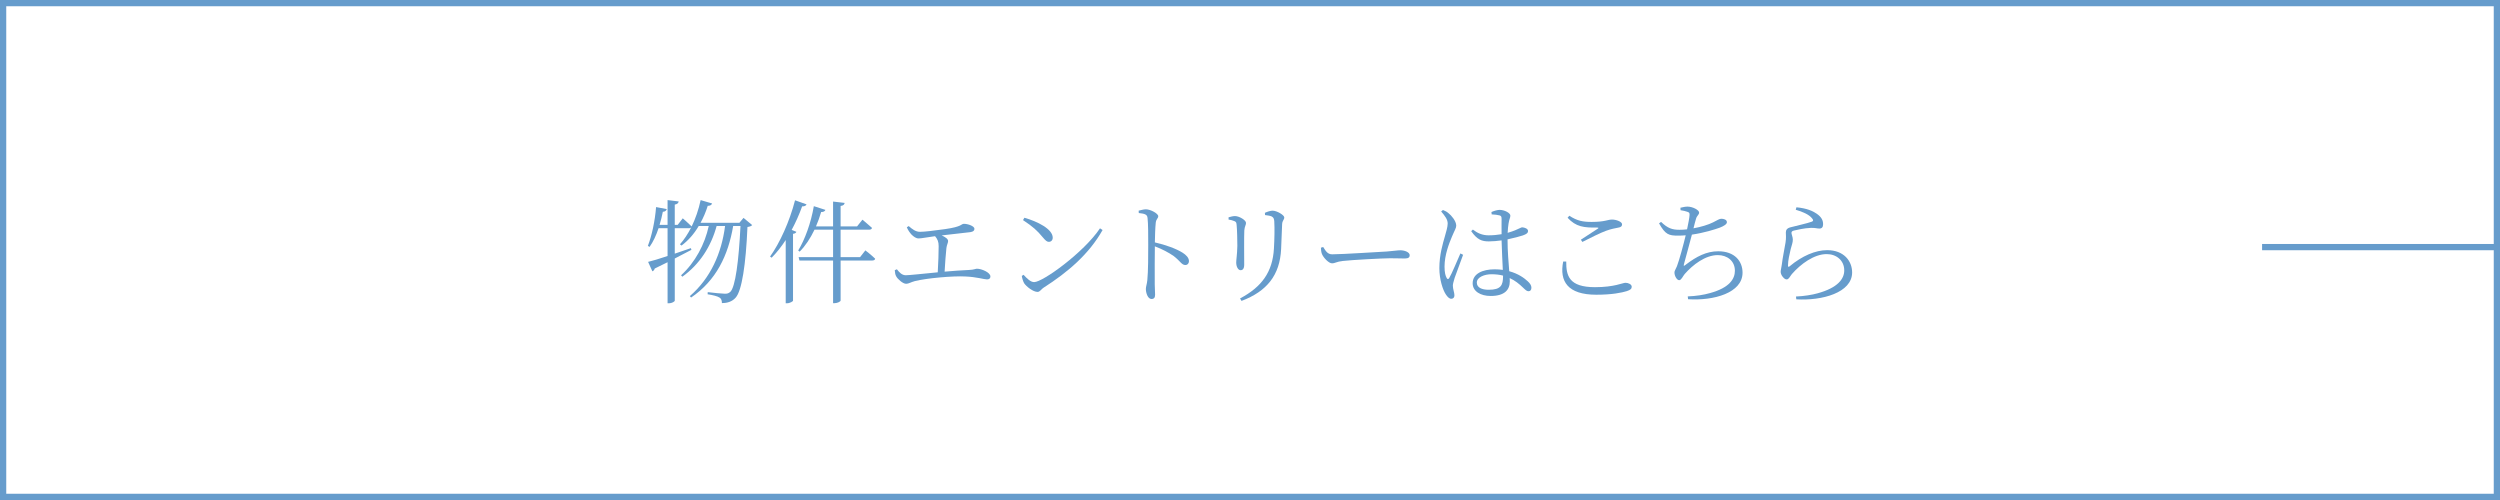 <?xml version="1.0" encoding="UTF-8"?><svg id="_レイヤー_2" xmlns="http://www.w3.org/2000/svg" width="400" height="80" viewBox="0 0 400 80"><rect x="0" y="0" width="400" height="80" fill="#333333" stroke="none"/><defs><style>.cls-1{fill:none;stroke:#669ccc;stroke-miterlimit:10;}.cls-2{fill:#669ccc;}.cls-2,.cls-3{stroke-width:0px;}.cls-3{fill:#fff;}</style></defs><g id="mv"><rect class="cls-3" x=".5" y=".5" width="399" height="79"/><path class="cls-2" d="M399,1v78H1V1h398M400,0H0v80h400V0h0Z"/><path class="cls-2" d="M120.35,36.011c-.145.162-.36.252-.757.306-.252,5.978-.9,10.228-1.891,11.308-.54.612-1.314.882-2.196.864,0-.36-.09-.702-.36-.864-.288-.216-1.152-.433-1.927-.54l.019-.343c.882.108,2.341.253,2.755.253s.576-.072.846-.289c.811-.72,1.369-4.969,1.639-10.551h-1.17c-.793,4.699-2.719,8.732-6.734,11.451l-.198-.233c3.331-2.881,5.078-6.878,5.636-11.218h-1.351c-.882,3.277-2.736,6.158-5.491,8.12l-.198-.233c2.251-2.053,3.799-4.952,4.43-7.887h-1.603c-.757,1.297-1.692,2.341-2.755,3.133l-.252-.198c.666-.737,1.278-1.674,1.818-2.736-.09.108-.216.162-.414.162h-2.232v4.069c.828-.288,1.692-.576,2.574-.883l.09.271c-.738.378-1.62.846-2.664,1.387v6.733c0,.162-.486.433-.919.433h-.233v-6.572c-.631.306-1.314.648-2.053,1.009-.055.216-.198.378-.378.449l-.685-1.512c.63-.145,1.765-.486,3.115-.937v-4.447h-1.44c-.379,1.134-.864,2.179-1.44,2.989l-.271-.162c.63-1.639,1.135-3.962,1.314-6.212l1.711.323c-.072.234-.253.415-.631.433-.144.702-.306,1.404-.521,2.089h1.278v-3.961l1.782.216c-.054.252-.198.432-.63.504v3.241h.468l.811-1.045s.882.757,1.422,1.297v.018c.612-1.26,1.116-2.7,1.44-4.23l1.837.54c-.09.233-.307.378-.702.378-.307.99-.702,1.891-1.152,2.719h6.212l.666-.792,1.387,1.152Z"/><path class="cls-2" d="M129.044,32.697c-.072.198-.307.342-.702.324-.469,1.314-1.045,2.593-1.675,3.763l.756.307c-.054.162-.233.288-.54.324v10.713c-.018.09-.504.396-.954.396h-.216v-10.119c-.702,1.08-1.459,2.034-2.251,2.827l-.252-.181c1.548-2.16,3.115-5.581,3.997-9.003l1.837.648ZM138.46,40.062s.991.756,1.567,1.332c-.036.198-.217.288-.469.288h-5.06v6.393c0,.18-.522.432-.954.432h-.252v-6.824h-5.384l-.126-.54h5.51v-4.393h-2.971c-.666,1.386-1.459,2.593-2.377,3.511l-.234-.18c1.062-1.729,2.035-4.376,2.503-7.095l1.854.595c-.072.197-.288.359-.684.342-.234.792-.505,1.566-.829,2.305h2.737v-3.979l1.854.216c-.054.253-.18.433-.648.486v3.277h2.629l.864-1.08s.937.773,1.53,1.314c-.036.197-.216.288-.468.288h-4.556v4.393h3.115l.846-1.08Z"/><path class="cls-2" d="M145.395,36.173c.576.504,1.116.918,1.8.918.721,0,2.197-.181,4.016-.433,2.809-.396,2.539-.846,3.024-.846.667,0,1.675.378,1.675.792,0,.271-.162.468-.666.54-.685.09-2.971.342-4.573.522.558.252,1.026.558,1.026.9,0,.306-.217.612-.271,1.134-.09.774-.216,2.485-.288,3.764,1.387-.126,2.772-.217,3.943-.271.774-.036,1.008-.198,1.225-.198.738,0,2.16.595,2.16,1.243,0,.306-.198.468-.54.468-.468,0-1.656-.396-3.475-.468-1.963-.108-6.212.27-8.066.737-.685.181-.99.433-1.404.433-.541,0-1.387-.792-1.585-1.188-.144-.252-.198-.522-.234-.99l.343-.144c.378.485.792.954,1.422.954.522,0,2.683-.234,5.113-.469.091-1.332.145-3.366.145-4.177,0-.721-.18-1.135-.576-1.603-1.206.162-2.196.36-2.629.36-.414,0-.774-.271-1.116-.595-.252-.27-.576-.702-.774-1.188l.307-.197Z"/><path class="cls-2" d="M176,36.532l.414.271c-2.16,3.835-5.51,6.716-9.453,9.236-.359.217-.558.666-.954.666-.702,0-1.782-.846-2.143-1.386-.18-.307-.342-.883-.378-1.171l.288-.18c.54.594,1.116,1.17,1.692,1.17,1.387,0,7.977-4.771,10.533-8.606ZM163.9,34.84c2.053.576,4.537,1.801,4.537,3.188,0,.396-.252.666-.63.666-.288,0-.522-.198-.99-.757-.864-1.044-1.549-1.674-3.133-2.719l.216-.378Z"/><path class="cls-2" d="M182.186,33.706c.468-.108.81-.217,1.152-.217.756,0,1.98.685,1.98,1.099,0,.36-.324.433-.396,1.026-.09.864-.126,2.179-.144,3.169,1.746.396,3.457,1.026,4.447,1.656.54.343,1.008.793,1.008,1.351,0,.306-.198.612-.576.612-.594,0-.792-.612-1.872-1.44-.811-.559-1.783-1.08-3.007-1.549-.019,1.243-.036,4.195-.019,6.104.019.792.055,1.332.055,1.638,0,.469-.181.685-.576.685-.595,0-.9-.99-.9-1.603,0-.396.162-.72.233-1.404.145-1.332.145-4.285.145-5.653,0-1.44,0-3.403-.108-4.304-.054-.576-.45-.685-1.404-.792l-.018-.378Z"/><path class="cls-2" d="M196.571,35.128v-.36c.359-.107.738-.197,1.026-.197.666,0,1.765.647,1.765,1.098,0,.343-.217.522-.271,1.188-.054.774-.018,4.735-.018,5.474,0,.685-.253.9-.576.9-.396,0-.702-.559-.702-1.225,0-.486.144-1.188.18-2.664,0-.829-.036-2.593-.108-3.26-.036-.432-.054-.576-.36-.702-.27-.126-.558-.18-.936-.252ZM198.641,48.146l-.234-.396c3.512-1.854,5.204-4.268,5.42-7.959.09-1.638.126-3.168.054-4.411-.036-.306-.071-.558-.396-.738-.198-.107-.612-.18-1.08-.233l-.019-.36c.396-.18.9-.342,1.225-.342.684,0,1.872.702,1.872,1.08s-.306.486-.342,1.062c-.036,1.062-.108,2.881-.162,3.997-.198,4.177-2.269,6.77-6.338,8.301Z"/><path class="cls-2" d="M211.708,39.521c.396.612.685,1.17,1.44,1.17,1.603,0,7.904-.414,8.732-.45,1.206-.09,1.711-.197,2.179-.197.685,0,1.494.306,1.494.792,0,.324-.18.522-.792.522-.63,0-1.261-.036-2.358-.036-1.135,0-6.194.27-7.545.432-1.025.108-1.224.378-1.746.378-.504,0-1.351-.882-1.603-1.494-.126-.342-.144-.648-.162-1.008l.36-.108Z"/><path class="cls-2" d="M230.873,33.598c.414.18.594.252.918.54.378.288,1.206,1.206,1.206,1.963,0,.396-.252.72-.702,1.801-.432,1.026-1.17,2.881-1.17,4.753,0,.954.144,1.459.342,1.818.108.217.271.252.414,0,.378-.594,1.368-3.007,1.783-3.925l.432.216c-.342.937-1.116,3.043-1.351,3.691-.162.576-.288.954-.288,1.242,0,.559.252,1.116.252,1.549,0,.342-.18.558-.504.558s-.594-.288-.864-.684c-.486-.721-1.044-2.396-1.044-4.214,0-2.143.558-3.943.864-5.023.233-.864.45-1.494.468-2.089.019-.647-.414-1.224-1.044-1.962l.288-.234ZM238.632,33.922c.378-.162.919-.342,1.314-.342.757,0,1.711.485,1.711.918,0,.36-.162.468-.288,1.26-.072.396-.108.9-.145,1.495.505-.145.9-.288,1.171-.396.756-.306.99-.486,1.152-.486.378.019.937.217.937.576,0,.343-.234.505-.829.721-.504.162-1.404.414-2.448.63,0,1.854.162,3.709.27,5.096,1.459.396,2.413,1.099,2.972,1.62.359.324.576.667.576,1.009,0,.36-.162.576-.469.576-.27,0-.486-.216-.828-.54-.648-.631-1.332-1.188-2.179-1.566.019.198.019.359.019.521,0,1.369-.847,2.341-3.062,2.341-1.603,0-2.881-.738-2.881-2.034,0-1.53,1.585-2.232,3.529-2.232.468,0,.9.035,1.297.09-.055-1.278-.162-3.151-.198-4.718-.685.09-1.369.162-2.035.162-1.116,0-1.854-.252-2.826-1.639l.27-.252c.721.559,1.494.918,2.521.918.738,0,1.44-.071,2.071-.18-.019-.882,0-1.944,0-2.413,0-.414-.072-.521-.324-.594-.343-.09-.774-.144-1.261-.162l-.036-.378ZM240.487,44.095c-.558-.144-1.17-.216-1.854-.216-1.116,0-2.341.468-2.341,1.332,0,.811.811,1.152,1.891,1.152,1.963,0,2.305-.72,2.305-2.179v-.09Z"/><path class="cls-2" d="M250.597,41.844c-.018,2.287.45,4.105,4.609,4.105,3.115,0,4.394-.702,4.88-.702.45,0,.99.252.99.63,0,.324-.198.505-.738.685-.828.271-2.431.594-4.934.594-4.573,0-5.924-2.143-5.294-5.312h.486ZM252.938,38.352c.9-.576,2.034-1.314,2.683-1.747.198-.126.181-.18-.072-.198-2.106.036-3.402-.107-4.735-1.566l.271-.324c1.278.828,2.179.99,3.583.99,2.143,0,2.557-.378,3.259-.378.666,0,1.603.343,1.603.757,0,.323-.18.468-.63.54-.505.107-1.045.18-1.944.504-.9.324-2.539,1.152-3.781,1.782l-.234-.359Z"/><path class="cls-2" d="M268.87,33.237c.396-.09.774-.18,1.135-.18.81,0,1.854.54,1.854.954,0,.36-.36.468-.505,1.026-.126.396-.233.864-.396,1.494,1.206-.216,2.377-.576,3.133-.954.666-.342,1.026-.576,1.314-.576.378,0,.9.126.9.559,0,.306-.486.612-1.135.864-.738.27-2.484.828-4.465,1.116-.36,1.404-.973,3.601-1.242,4.609-.108.414-.108.504.288.18,1.674-1.278,3.276-2.124,5.167-2.124,2.646,0,3.89,1.603,3.89,3.421,0,3.24-4.609,4.52-8.715,4.249l-.054-.45c1.386-.054,2.574-.252,3.528-.522,3.188-.864,4.016-2.305,4.016-3.583,0-1.584-1.242-2.503-2.737-2.503-1.998,0-3.997,1.549-5.293,3.025-.271.306-.54.99-.883.99-.359,0-.756-.666-.756-1.225,0-.288.126-.36.396-1.008.378-.973,1.062-3.529,1.404-4.952-.396.036-.793.055-1.188.055-1.513,0-2.053-.145-3.079-1.963l.324-.234c1.044,1.009,1.765,1.261,2.935,1.261.378,0,.792-.018,1.225-.072.198-.918.378-1.872.396-2.269.035-.36-.072-.45-.36-.54-.288-.108-.63-.18-1.08-.252l-.019-.396Z"/><path class="cls-2" d="M287.32,33.562l.108-.396c1.675.161,2.61.594,3.241,1.025.774.541,1.026,1.062,1.026,1.693,0,.449-.198.684-.576.684-.469,0-.595-.126-1.387-.107-1.026.035-2.269.323-2.719.432-.288.072-.378.198-.378.378,0,.198.216.685.216,1.045.018.45-.18.918-.342,1.548-.181.828-.433,1.765-.433,2.647,0,.197.108.233.252.107,1.999-1.675,4.142-2.593,6.014-2.593,2.701,0,3.998,1.765,3.998,3.565,0,3.241-4.808,4.556-8.931,4.303l-.055-.45c1.278-.054,2.593-.27,3.421-.504,3.331-.9,4.304-2.358,4.304-3.673,0-1.603-1.261-2.61-2.809-2.61-2.017,0-4.159,1.584-5.564,3.187-.27.306-.485.864-.828.864-.216,0-.396-.126-.611-.378-.217-.234-.36-.595-.36-.828,0-.288.126-.702.18-1.152.126-1.081.45-2.647.595-3.529.126-.757.054-1.225.054-1.62,0-.379.162-.685.738-.829.937-.252,2.683-.63,3.403-.899.27-.091.306-.271.018-.576-.468-.576-1.459-1.009-2.575-1.333Z"/><line class="cls-1" x1="400" y1="39.536" x2="361.934" y2="39.536"/></g></svg>